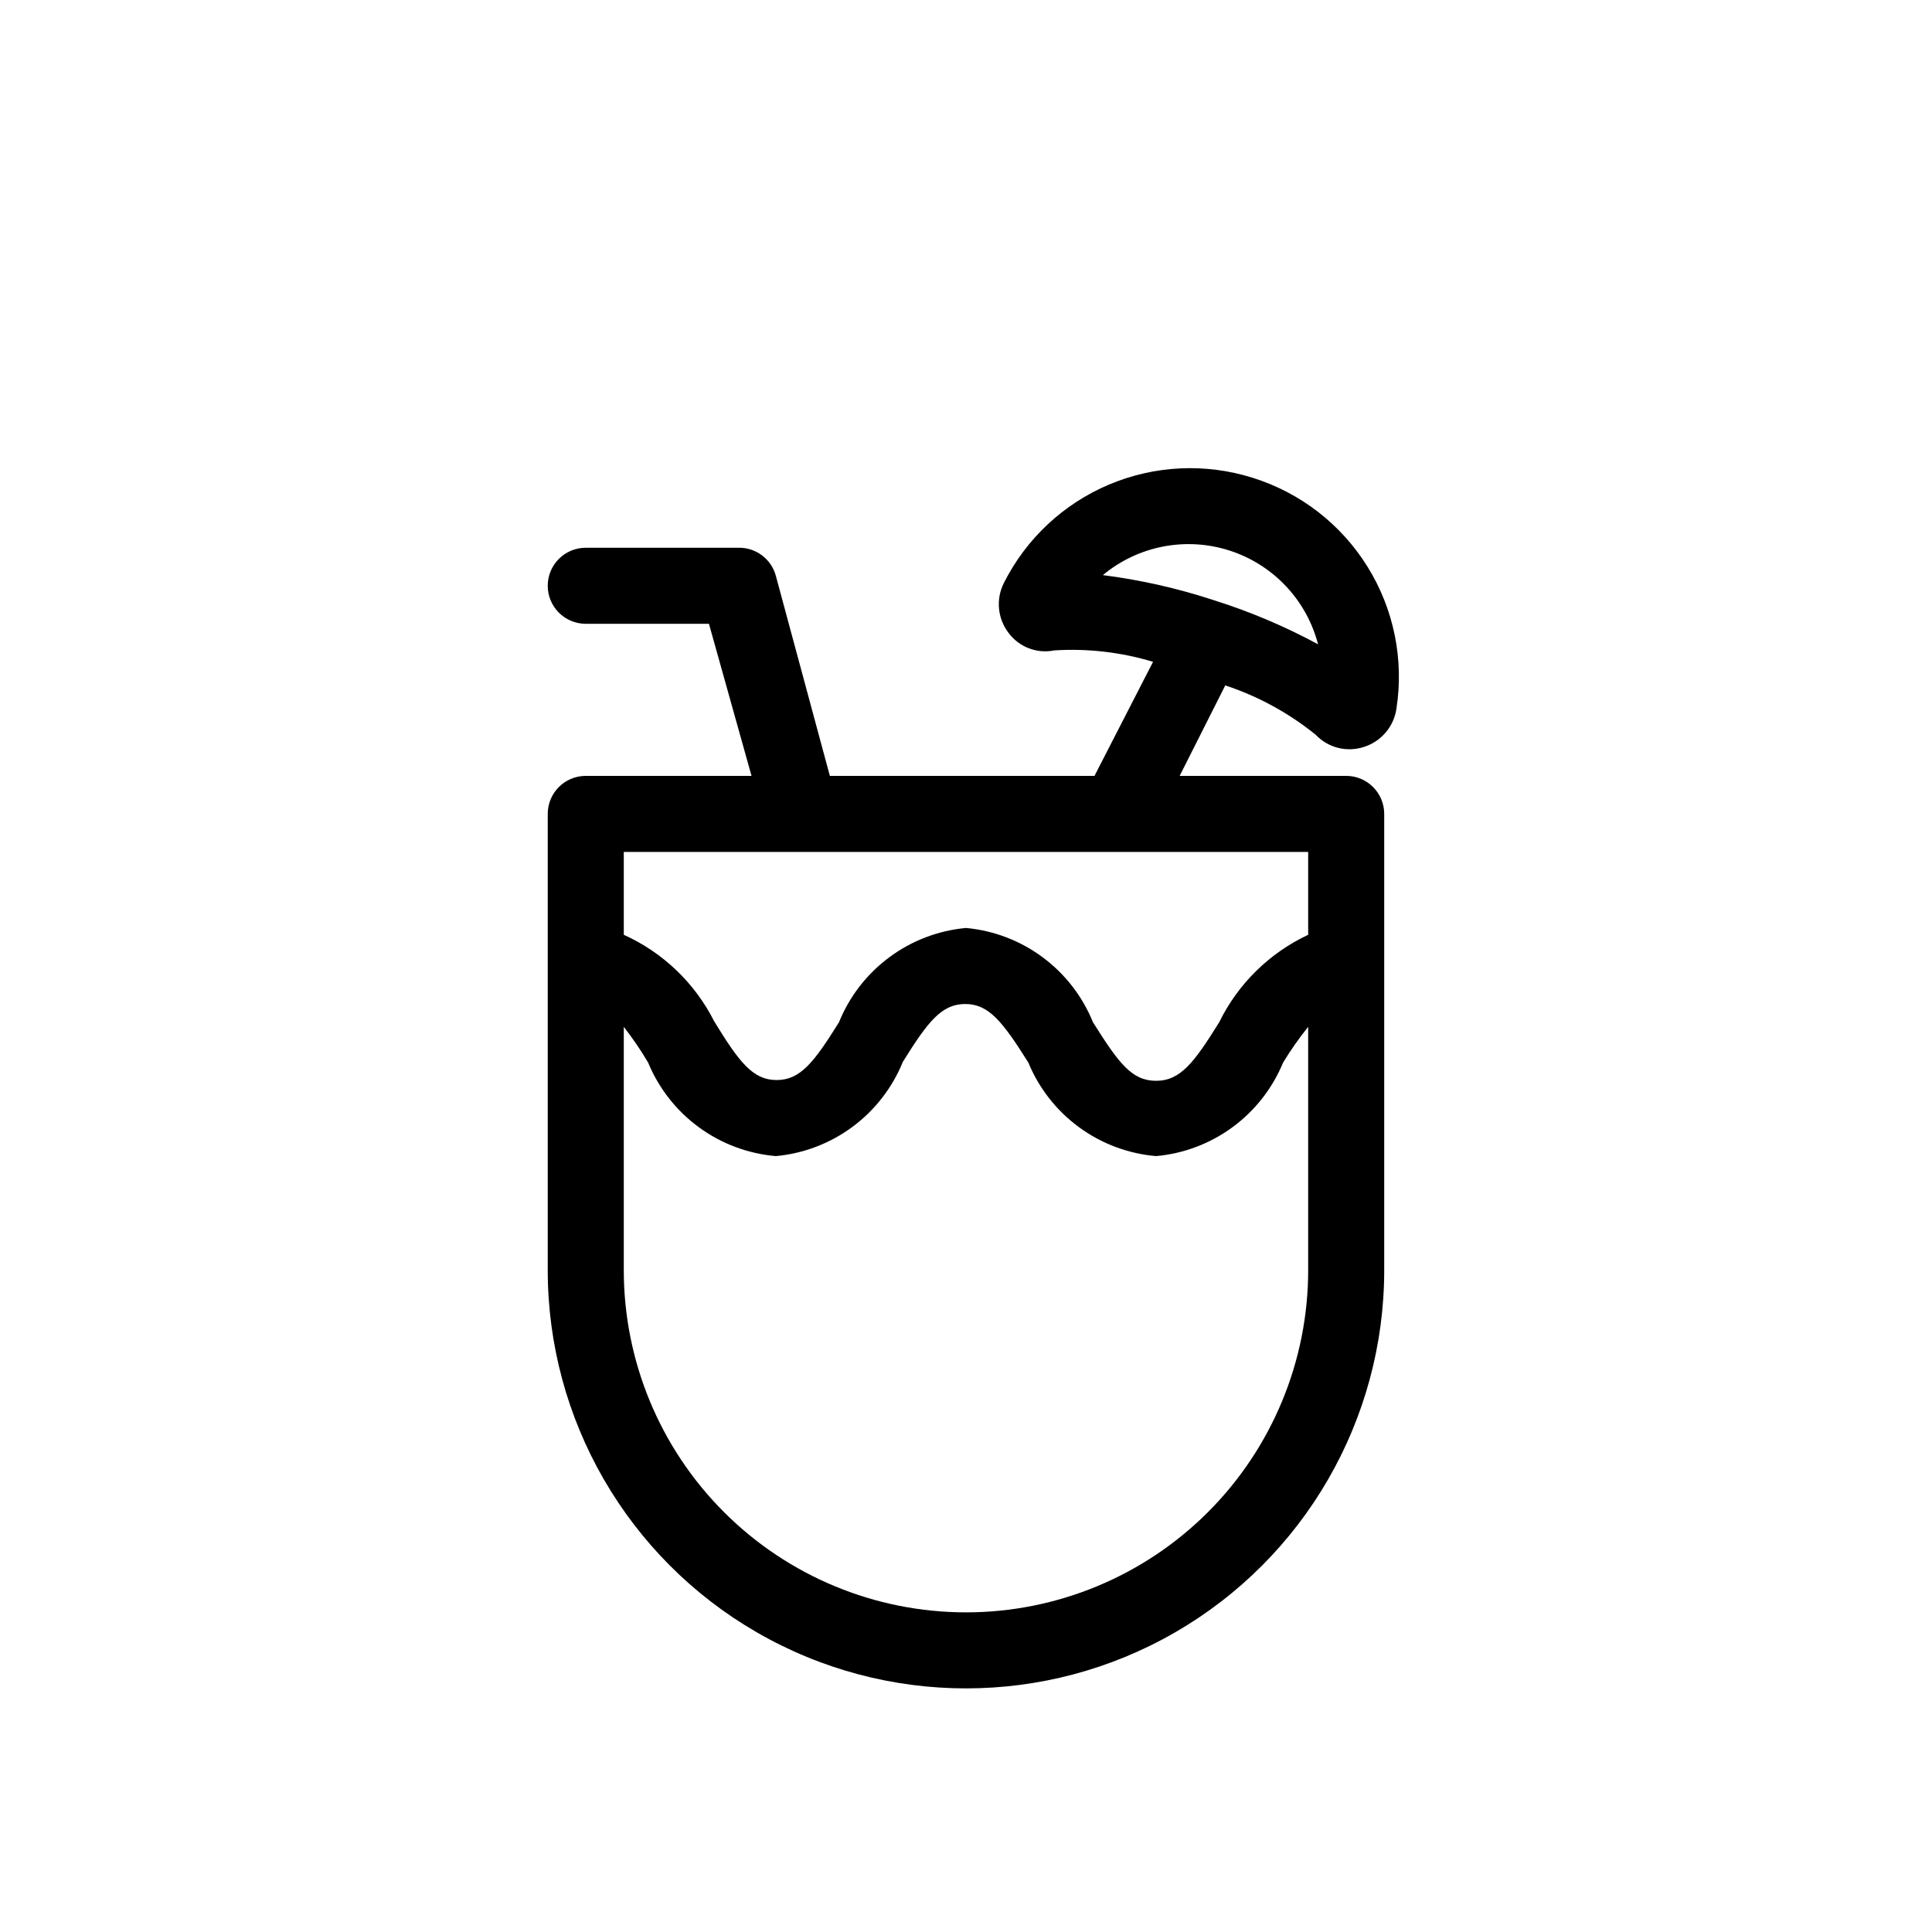 <?xml version="1.0" encoding="UTF-8"?>
<!-- Uploaded to: ICON Repo, www.svgrepo.com, Generator: ICON Repo Mixer Tools -->
<svg fill="#000000" width="800px" height="800px" version="1.1" viewBox="144 144 512 512" xmlns="http://www.w3.org/2000/svg">
 <path d="m475.97 270.62c-12.496-3.938-25.988-3.301-38.059 1.793-12.074 5.094-21.941 14.316-27.84 26.016-2.199 4.297-1.727 9.473 1.211 13.301 2.793 3.754 7.504 5.562 12.09 4.637 8.844-0.562 17.715 0.461 26.199 3.023l-15.52 30.227h-70.129l-14.309-53c-1.215-4.527-5.391-7.617-10.074-7.457h-40.305c-5.566 0-10.078 4.512-10.078 10.078 0 5.562 4.512 10.074 10.078 10.074h32.645l11.285 40.305h-43.93c-5.566 0-10.078 4.512-10.078 10.078v120.91c0 39.598 21.125 76.188 55.418 95.988 34.293 19.797 76.547 19.797 110.84 0 34.293-19.801 55.418-56.391 55.418-95.988v-120.91c0-2.676-1.062-5.238-2.949-7.125-1.891-1.891-4.453-2.953-7.125-2.953h-44.137l12.09-23.98h0.004c8.719 2.883 16.844 7.324 23.98 13.098 3.258 3.43 8.195 4.684 12.695 3.227 4.586-1.418 7.953-5.332 8.668-10.078 2.051-13.082-0.668-26.465-7.66-37.711-6.988-11.246-17.789-19.605-30.43-23.551zm-75.973 300.67c-24.055 0-47.117-9.555-64.125-26.559-17.008-17.008-26.562-40.074-26.562-64.125v-64.488c2.348 3.019 4.5 6.18 6.449 9.473 2.824 6.84 7.477 12.773 13.449 17.145 5.969 4.371 13.031 7.016 20.406 7.641 7.363-0.676 14.395-3.367 20.332-7.773 5.934-4.41 10.543-10.363 13.324-17.215 6.648-10.68 10.277-15.316 16.523-15.316s9.875 4.637 16.727 15.516v0.004c2.824 6.84 7.477 12.773 13.449 17.145 5.973 4.371 13.031 7.016 20.406 7.641 7.34-0.66 14.359-3.32 20.293-7.691 5.934-4.367 10.555-10.281 13.363-17.094 2.012-3.297 4.231-6.461 6.648-9.473v64.488c0 24.051-9.555 47.117-26.562 64.125-17.004 17.004-40.07 26.559-64.121 26.559zm90.684-179.56c-10.27 4.816-18.59 12.992-23.578 23.176-6.648 10.68-10.277 15.516-16.727 15.516-6.449 0-9.875-4.637-16.727-15.516-2.777-6.852-7.387-12.805-13.324-17.211-5.934-4.41-12.969-7.098-20.328-7.777-7.363 0.68-14.398 3.367-20.332 7.777-5.938 4.406-10.547 10.359-13.324 17.211-6.648 10.68-10.277 15.316-16.523 15.316-6.246 0-9.875-4.637-16.523-15.516h-0.004c-5.129-10.18-13.594-18.289-23.98-22.977v-21.965h181.37zm-24.988-88.672v0.004c-9.574-3.152-19.426-5.379-29.422-6.652 9.332-7.773 21.996-10.23 33.559-6.512s20.418 13.094 23.473 24.852c-8.809-4.769-18.055-8.684-27.609-11.688z"/>
</svg>